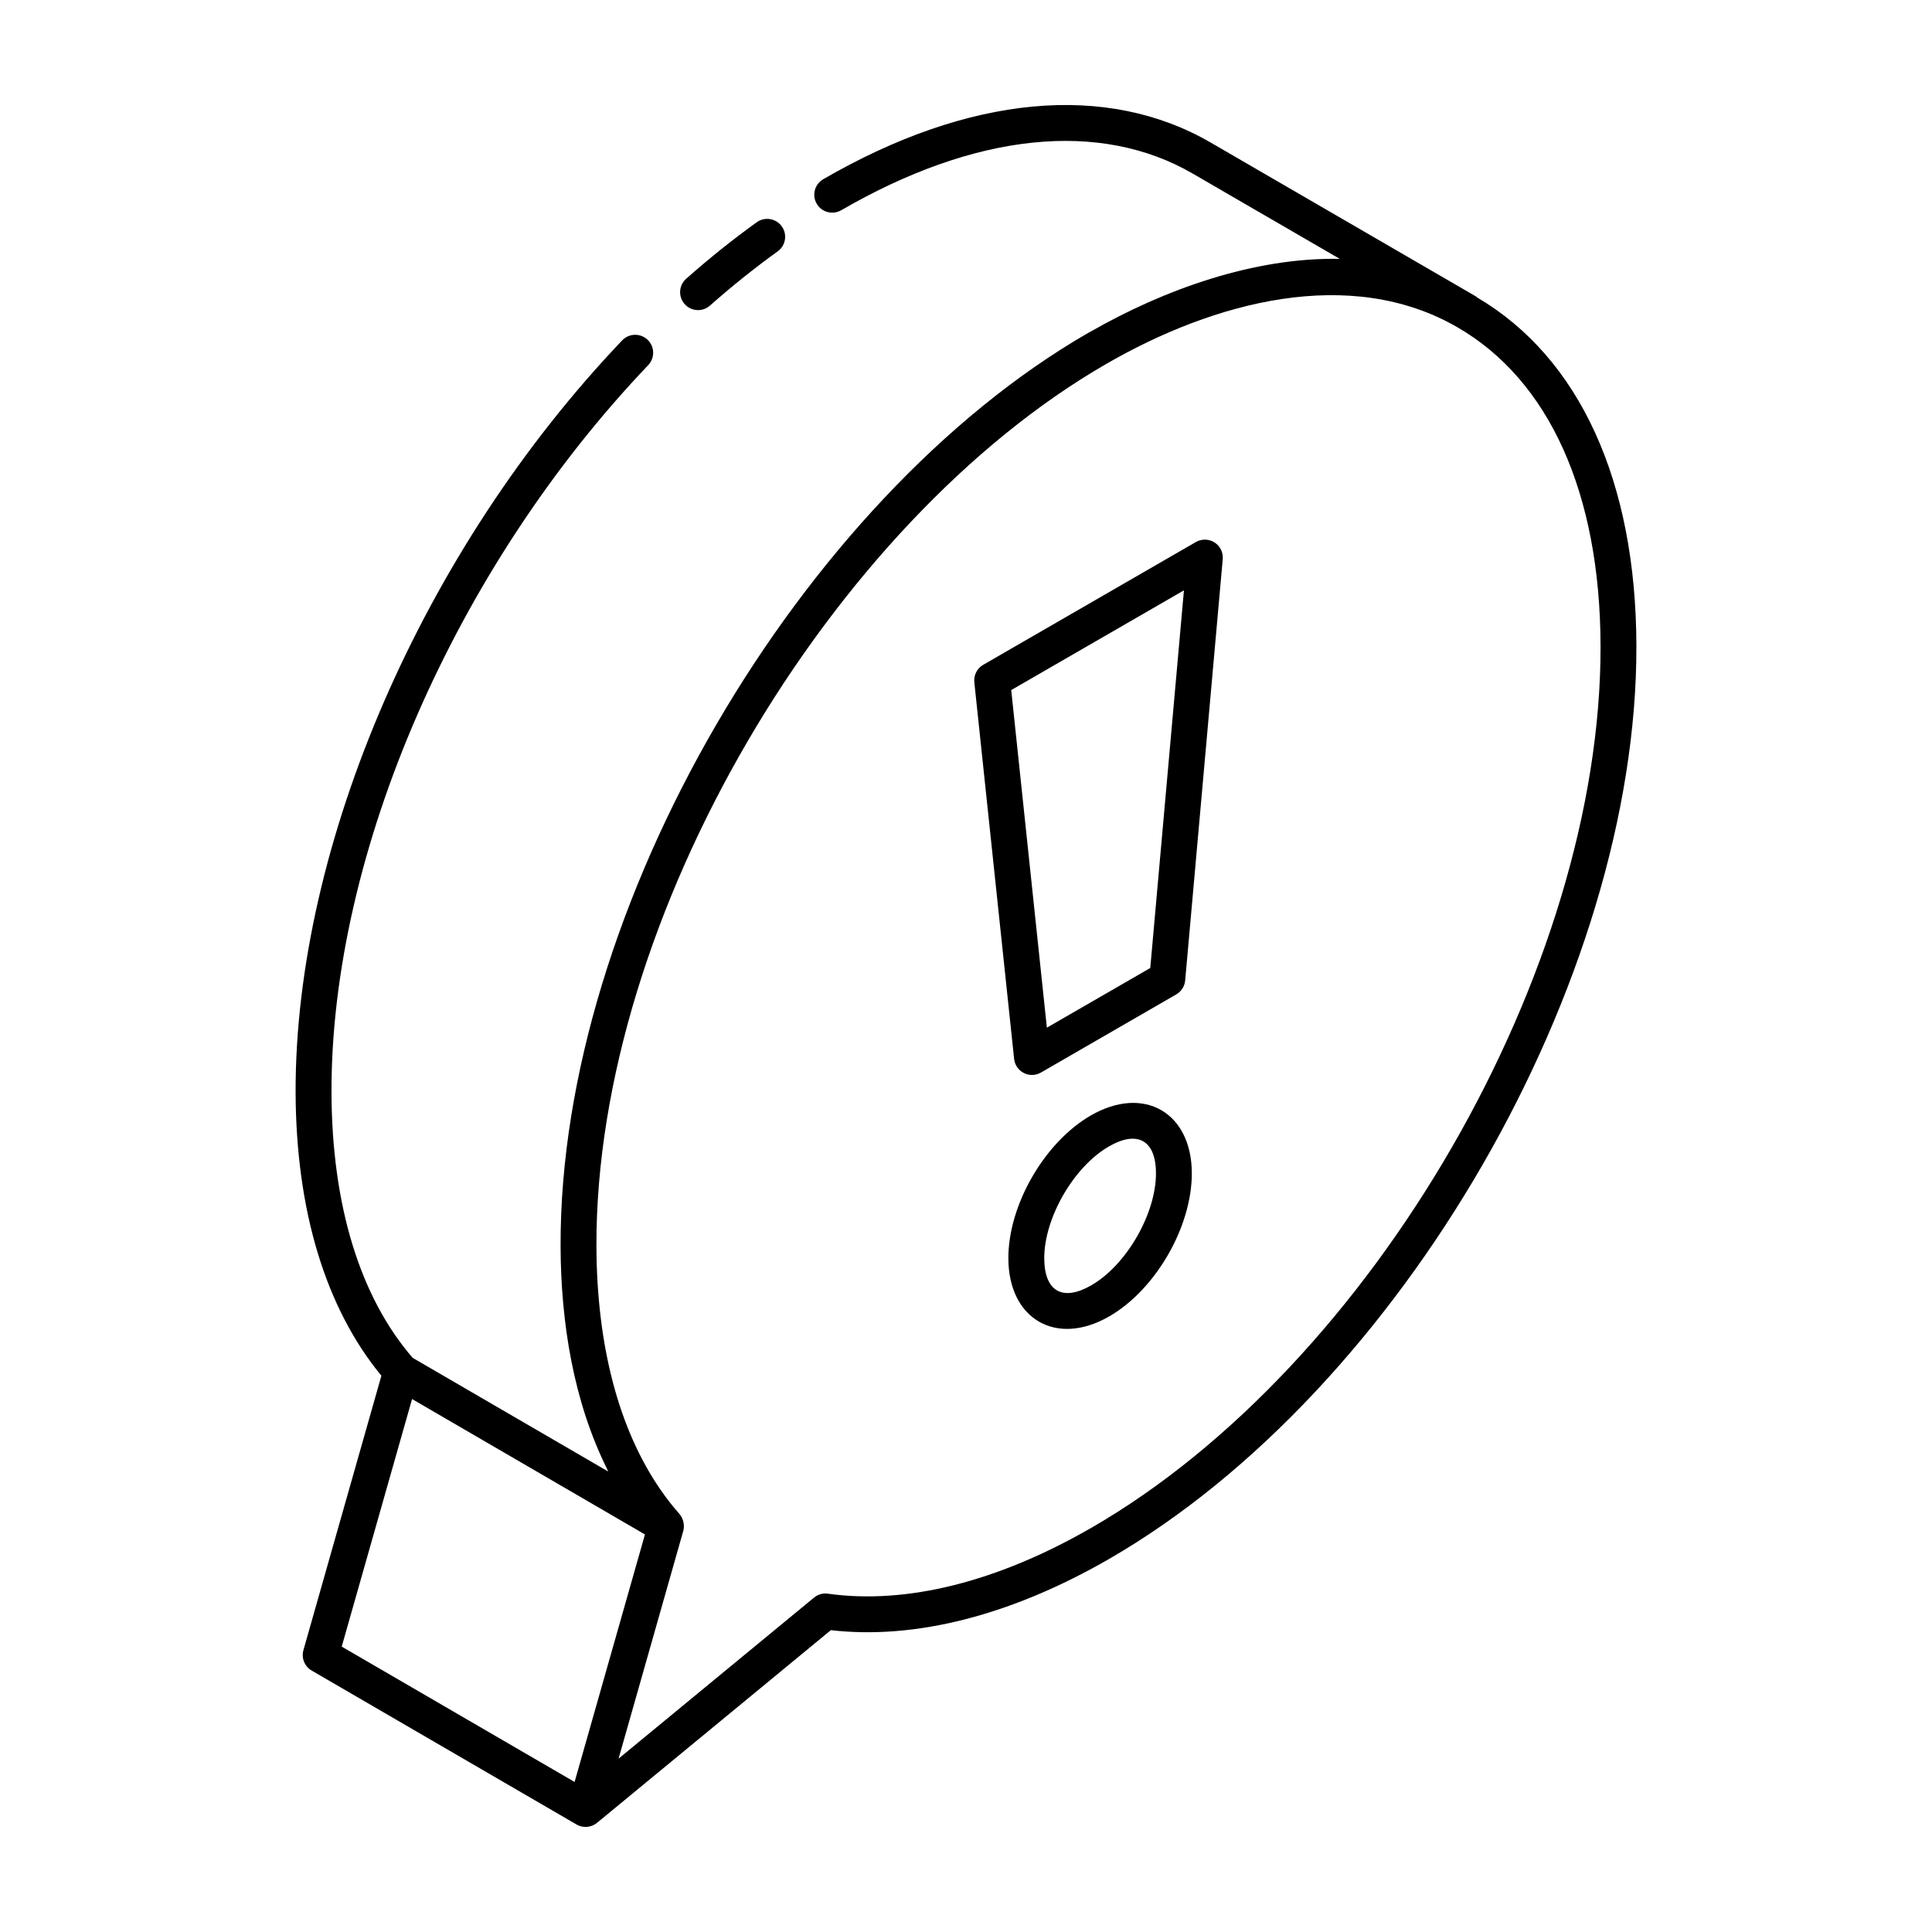 <?xml version="1.0" encoding="UTF-8"?>
<!-- Uploaded to: SVG Repo, www.svgrepo.com, Generator: SVG Repo Mixer Tools -->
<svg fill="#000000" width="800px" height="800px" version="1.1" viewBox="144 144 512 512" xmlns="http://www.w3.org/2000/svg">
 <g>
  <path d="m433.09 439.6c-12.301 7.102-21.906 23.746-21.863 37.891 0.039 15.996 12.609 23.52 26.746 15.359 12.309-7.102 21.918-23.777 21.871-37.969-0.035-15.953-12.617-23.414-26.754-15.281zm0.133 45.012c-7.586 4.383-12.465 1.656-12.484-7.152-0.027-10.684 7.809-24.258 17.109-29.625 7.379-4.301 12.477-1.867 12.496 7.074 0.023 10.73-7.812 24.332-17.121 29.703z"/>
  <path d="m460.92 287.64-56.367 32.547c-1.625 0.941-2.543 2.746-2.348 4.617l10.547 99.816c0.355 3.398 4.109 5.34 7.102 3.617l35.871-20.711c1.336-0.773 2.219-2.152 2.359-3.695l9.953-111.65c0.156-1.77-0.676-3.477-2.18-4.43-1.484-0.949-3.406-0.992-4.938-0.109zm-12.086 112.89-27.402 15.816-9.449-89.469 45.773-26.43z"/>
  <path d="m344.54 202.9c-6.305 4.535-12.598 9.57-18.695 14.969-1.969 1.734-2.152 4.738-0.418 6.707 1.766 1.984 4.766 2.141 6.711 0.414 5.867-5.184 11.91-10.02 17.953-14.375 2.137-1.531 2.617-4.504 1.086-6.633-1.559-2.137-4.527-2.609-6.637-1.082z"/>
  <path d="m535.45 222.83c-0.109-0.074-0.172-0.188-0.289-0.258v-0.004l-0.02-0.004c-0.027-0.023-0.066-0.043-0.102-0.066l-70.098-40.664c-27.672-16.102-64.191-12.684-102.78 9.66-2.266 1.312-3.047 4.223-1.727 6.492 1.316 2.277 4.234 3.031 6.5 1.73 35.508-20.562 68.609-23.992 93.238-9.664l38.879 22.555c-22.645-0.461-46.547 8.094-66.191 19.363-0.172 0.098-0.336 0.164-0.508 0.266-76.203 43.992-140.09 152.39-139.79 241.97v0.016 0.02c0.062 20.176 3.391 41.102 12.34 59.082 0.102 0.203 0.168 0.438 0.266 0.637-0.961-0.559-55.234-32.109-51.801-30.113-13.988-16.168-21.426-40.488-21.52-70.398-0.137-63.434 32.809-139.06 83.938-192.69 1.809-1.902 1.734-4.91-0.168-6.723-1.895-1.805-4.902-1.742-6.723 0.156-52.727 55.305-86.703 133.52-86.555 199.27 0.098 31.398 7.996 57.238 22.734 75.117l-20.664 72.73c-0.586 2.09 0.305 4.316 2.191 5.406l70.199 40.801c1.797 1.047 3.965 0.75 5.41-0.441l61.973-51.066c22.465 2.574 47.918-3.965 73.82-18.922 77.262-44.609 139.91-153.18 139.66-242.01-0.117-43.621-15.121-76.32-42.215-92.254zm-282.25 291.93c0.961 0.559 65.812 38.266 61.719 35.887-0.449 1.582-19.242 67.703-18.645 65.59l-61.715-35.867zm180.05 34.105c-24.879 14.352-49.016 20.395-69.844 17.48-1.328-0.203-2.644 0.191-3.684 1.039l-51.793 42.672c1.891-6.656 15.262-53.711 17.156-60.383 0.34-1.215 0.141-3.113-1-4.422-0.004-0.008-0.004-0.016-0.012-0.02-1.789-2.027-3.473-4.184-5.051-6.469-11.035-16.008-16.875-38.125-16.961-64.562-0.238-87.301 62.176-191.66 135.08-233.74 28.605-16.531 64.629-26.133 93.016-9.773 24.395 14.039 37.895 44.023 38.004 84.434 0.242 85.797-60.273 190.65-134.91 233.75z"/>
 </g>
</svg>